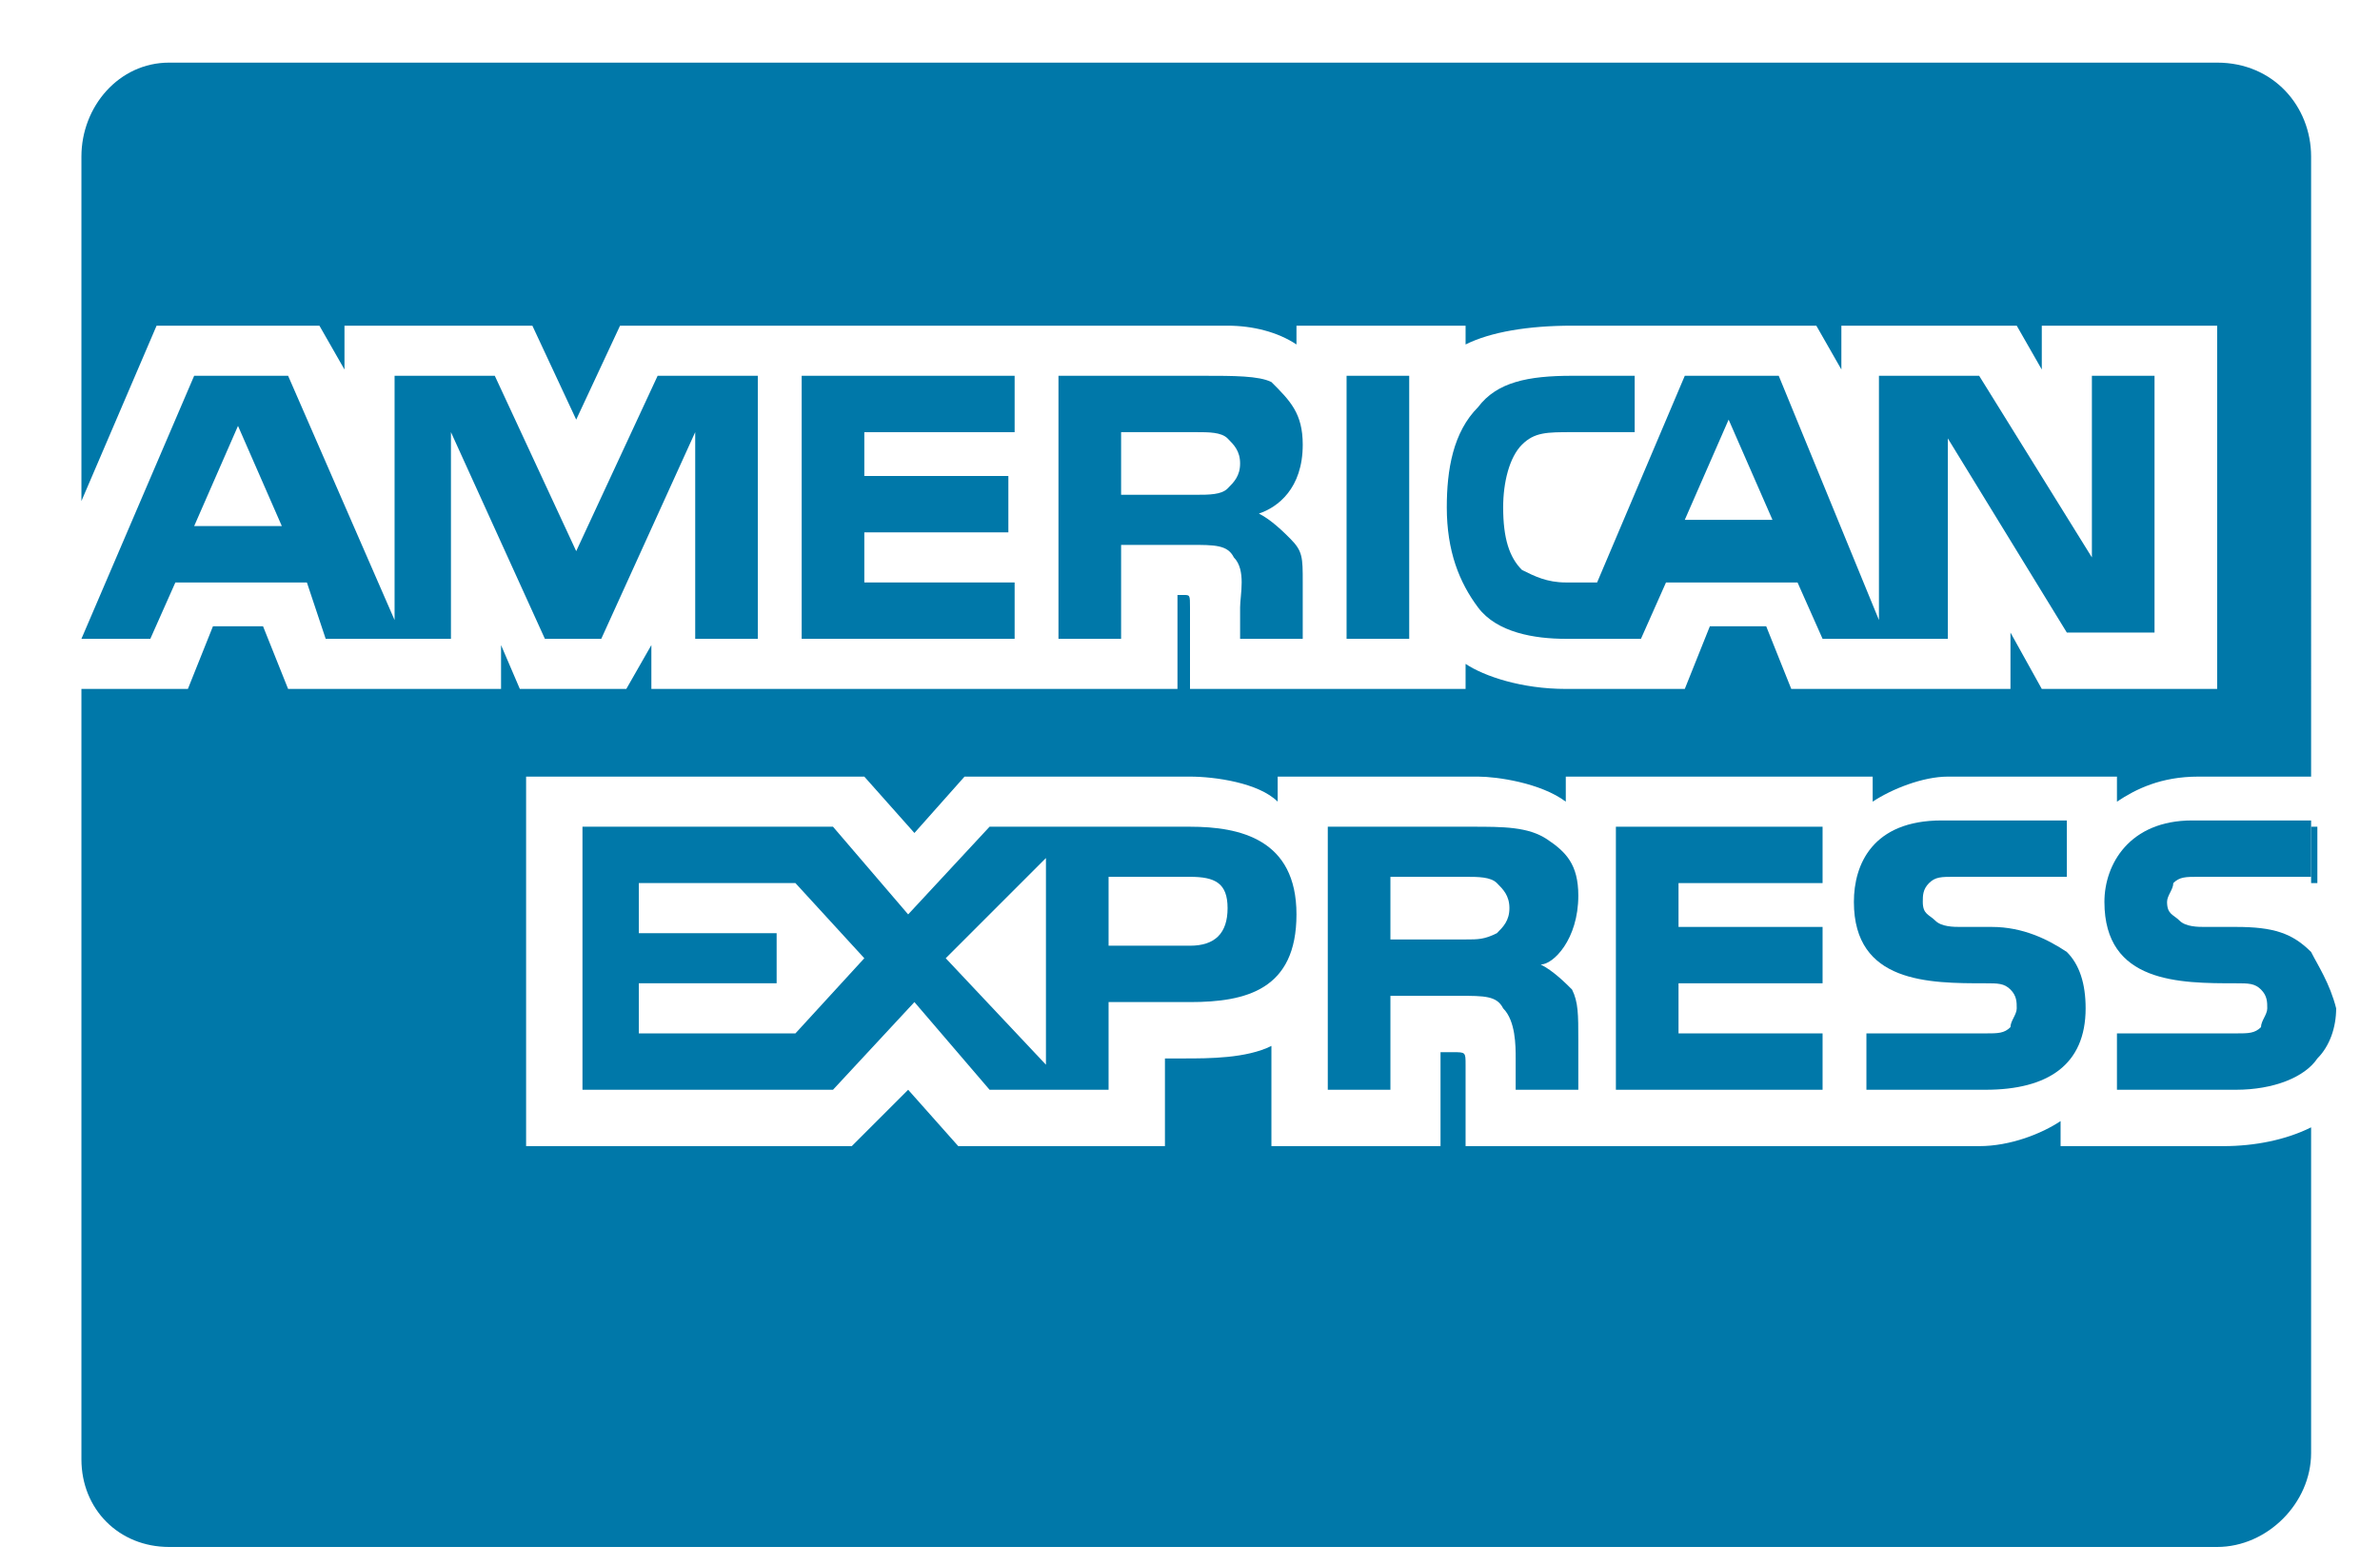 <?xml version="1.0" encoding="UTF-8"?>
<svg width="38px" height="25px" viewBox="0 0 38 25" version="1.1" xmlns="http://www.w3.org/2000/svg" xmlns:xlink="http://www.w3.org/1999/xlink">
<style type="text/css">
	.st0{fill:#0078A9;}
</style>
<rect x="36.9" y="13.2" class="st0" width="0.1" height="0.9"/>
<path class="st0" d="M5.2,10.2h2V6.9l1.5,3.3h0.9l1.5-3.3v3.3h1V6h-1.6L9.2,8.8L7.9,6H6.3v3.9L4.6,6H3.1l-1.8,4.2h1.1l0.4-0.9h2.1
	L5.2,10.2z M3.1,8.4l0.7-1.6l0.7,1.6H3.1z"/>
<path class="st0" d="M36.9,15.2C36.9,15.2,36.9,15.2,36.9,15.2c-0.3-0.3-0.6-0.4-1.2-0.4h-0.5c-0.1,0-0.3,0-0.4-0.1
	c-0.1-0.1-0.2-0.1-0.2-0.3c0-0.1,0.1-0.2,0.1-0.3c0.1-0.1,0.2-0.1,0.4-0.1h1.8v-0.9h-1.9c-1,0-1.4,0.7-1.4,1.3
	c0,1.3,1.2,1.3,2.1,1.3c0.2,0,0.3,0,0.4,0.1c0.1,0.1,0.1,0.2,0.1,0.3c0,0.1-0.1,0.2-0.1,0.3c-0.1,0.1-0.2,0.1-0.4,0.1h-1.9v0.9h1.9
	c0.6,0,1.1-0.2,1.3-0.5c0.2-0.2,0.3-0.5,0.3-0.8C37.2,15.7,37,15.4,36.9,15.2z"/>
<path class="st0" d="M2.7,24.7h32.7c0.8,0,1.5-0.7,1.5-1.5V18c-0.4,0.2-0.9,0.3-1.4,0.3h-2.6v-0.4c-0.3,0.2-0.8,0.4-1.3,0.4h-8.2
	v-1.3c0-0.2,0-0.2-0.2-0.2H23v1.5h-2.7v-1.6c-0.4,0.2-1,0.2-1.4,0.2h-0.3v1.4h-3.3l-0.8-0.9l-0.9,0.9H8.4v-5.9h5.4l0.8,0.9l0.8-0.9
	H19c0.4,0,1.1,0.1,1.4,0.4v-0.4h3.2c0.3,0,1,0.1,1.4,0.4v-0.4h4.9v0.4c0.3-0.2,0.8-0.4,1.2-0.4h2.7v0.4c0.3-0.2,0.7-0.4,1.3-0.4h1.8
	V2.5c0-0.8-0.6-1.5-1.5-1.5H2.7C1.9,1,1.3,1.7,1.3,2.5v5.5l1.2-2.8h2.6l0.4,0.7V5.2h3l0.7,1.5l0.7-1.5h9.7c0.4,0,0.8,0.1,1.1,0.3
	V5.2h2.7v0.3c0.4-0.2,1-0.3,1.7-0.3h3.9l0.4,0.7V5.2h2.8l0.4,0.7V5.2h2.8V11h-2.8l-0.5-0.9V11h-3.5l-0.4-1h-0.9l-0.4,1H25
	c-0.7,0-1.3-0.2-1.6-0.4V11H19V9.7c0-0.2,0-0.2-0.1-0.2h-0.1V11h-8.4v-0.7L10,11H8.3L8,10.3V11H4.6l-0.4-1H3.4L3,11H1.3v12.3
	C1.3,24.1,1.9,24.7,2.7,24.7z"/>
<path class="st0" d="M25,10.2h1.2l0.4-0.9h2.1l0.4,0.9h2V7l1.9,3.1h1.4V6h-1v2.9L31.6,6H30v3.9L28.4,6h-1.5l-1.4,3.3H25
	c-0.3,0-0.5-0.1-0.7-0.2c-0.2-0.2-0.3-0.5-0.3-1c0-0.4,0.1-0.8,0.3-1c0.2-0.2,0.4-0.2,0.8-0.2h1V6h-1c-0.7,0-1.2,0.1-1.5,0.5
	c-0.4,0.4-0.5,1-0.5,1.6c0,0.7,0.2,1.2,0.5,1.6C23.9,10.1,24.5,10.2,25,10.2z M27.6,6.7l0.7,1.6h-1.4L27.6,6.7z"/>
<path class="st0" d="M17.9,8.7H19c0.4,0,0.6,0,0.7,0.2c0.2,0.2,0.1,0.6,0.1,0.8v0.5h1V9.3c0-0.4,0-0.5-0.2-0.7
	c-0.1-0.1-0.3-0.3-0.5-0.4c0.3-0.1,0.7-0.4,0.7-1.1c0-0.5-0.2-0.7-0.5-1C20.1,6,19.7,6,19.2,6h-2.3v4.2h1V8.7z M17.9,6.9h1.2
	c0.2,0,0.4,0,0.5,0.1c0.1,0.1,0.2,0.2,0.2,0.4c0,0.2-0.1,0.3-0.2,0.4c-0.1,0.1-0.3,0.1-0.5,0.1h-1.2V6.9z"/>
<rect x="21.5" y="6" class="st0" width="1" height="4.2"/>
<path class="st0" d="M31.8,14.8h-0.5c-0.1,0-0.3,0-0.4-0.1c-0.1-0.1-0.2-0.1-0.2-0.3c0-0.1,0-0.2,0.1-0.3c0.1-0.1,0.2-0.1,0.4-0.1
	H33v-0.9h-2c-1.1,0-1.4,0.7-1.4,1.3c0,1.3,1.2,1.3,2.1,1.3c0.2,0,0.3,0,0.4,0.1c0.1,0.1,0.1,0.2,0.1,0.3c0,0.1-0.1,0.2-0.1,0.3
	c-0.1,0.1-0.2,0.1-0.4,0.1h-1.9v0.9h1.9c1,0,1.6-0.4,1.6-1.3c0-0.4-0.1-0.7-0.3-0.9C32.7,15,32.3,14.8,31.8,14.8z"/>
<path class="st0" d="M25.2,14.3c0-0.5-0.2-0.7-0.5-0.9c-0.3-0.2-0.7-0.2-1.2-0.2h-2.3v4.2h1v-1.5h1.1c0.4,0,0.6,0,0.7,0.2
	c0.2,0.2,0.2,0.6,0.2,0.8v0.5h1v-0.8c0-0.4,0-0.6-0.1-0.8c-0.1-0.1-0.3-0.3-0.5-0.4C24.8,15.4,25.2,15,25.2,14.3z M23.9,14.9
	C23.7,15,23.6,15,23.4,15l-1.2,0v-1h1.2c0.2,0,0.4,0,0.5,0.1c0.1,0.1,0.2,0.2,0.2,0.4C24.1,14.7,24,14.8,23.9,14.9z"/>
<polygon class="st0" points="16.2,9.3 13.8,9.3 13.8,8.5 16.1,8.5 16.1,7.6 13.8,7.6 13.8,6.9 16.2,6.9 16.2,6 12.8,6 12.8,10.2 
	16.2,10.2 "/>
<path class="st0" d="M19,13.2h-3.2l-1.3,1.4l-1.2-1.4h-4v4.2h4l1.3-1.4l1.2,1.4h1.9V16H19c0.9,0,1.7-0.2,1.7-1.4
	C20.7,13.4,19.8,13.2,19,13.2z M12.7,16.5h-2.5v-0.8h2.2v-0.8h-2.2v-0.8h2.5l1.1,1.2L12.7,16.5z M16.7,17l-1.6-1.7l1.6-1.6V17z
	 M19,15.1h-1.3v-1.1H19c0.4,0,0.6,0.1,0.6,0.5S19.4,15.1,19,15.1z"/>
<polygon class="st0" points="25.8,17.4 29.1,17.4 29.1,16.5 26.8,16.5 26.8,15.7 29.1,15.7 29.1,14.8 26.8,14.8 26.8,14.1 
	29.1,14.1 29.1,13.2 25.8,13.2 "/>
</svg>
